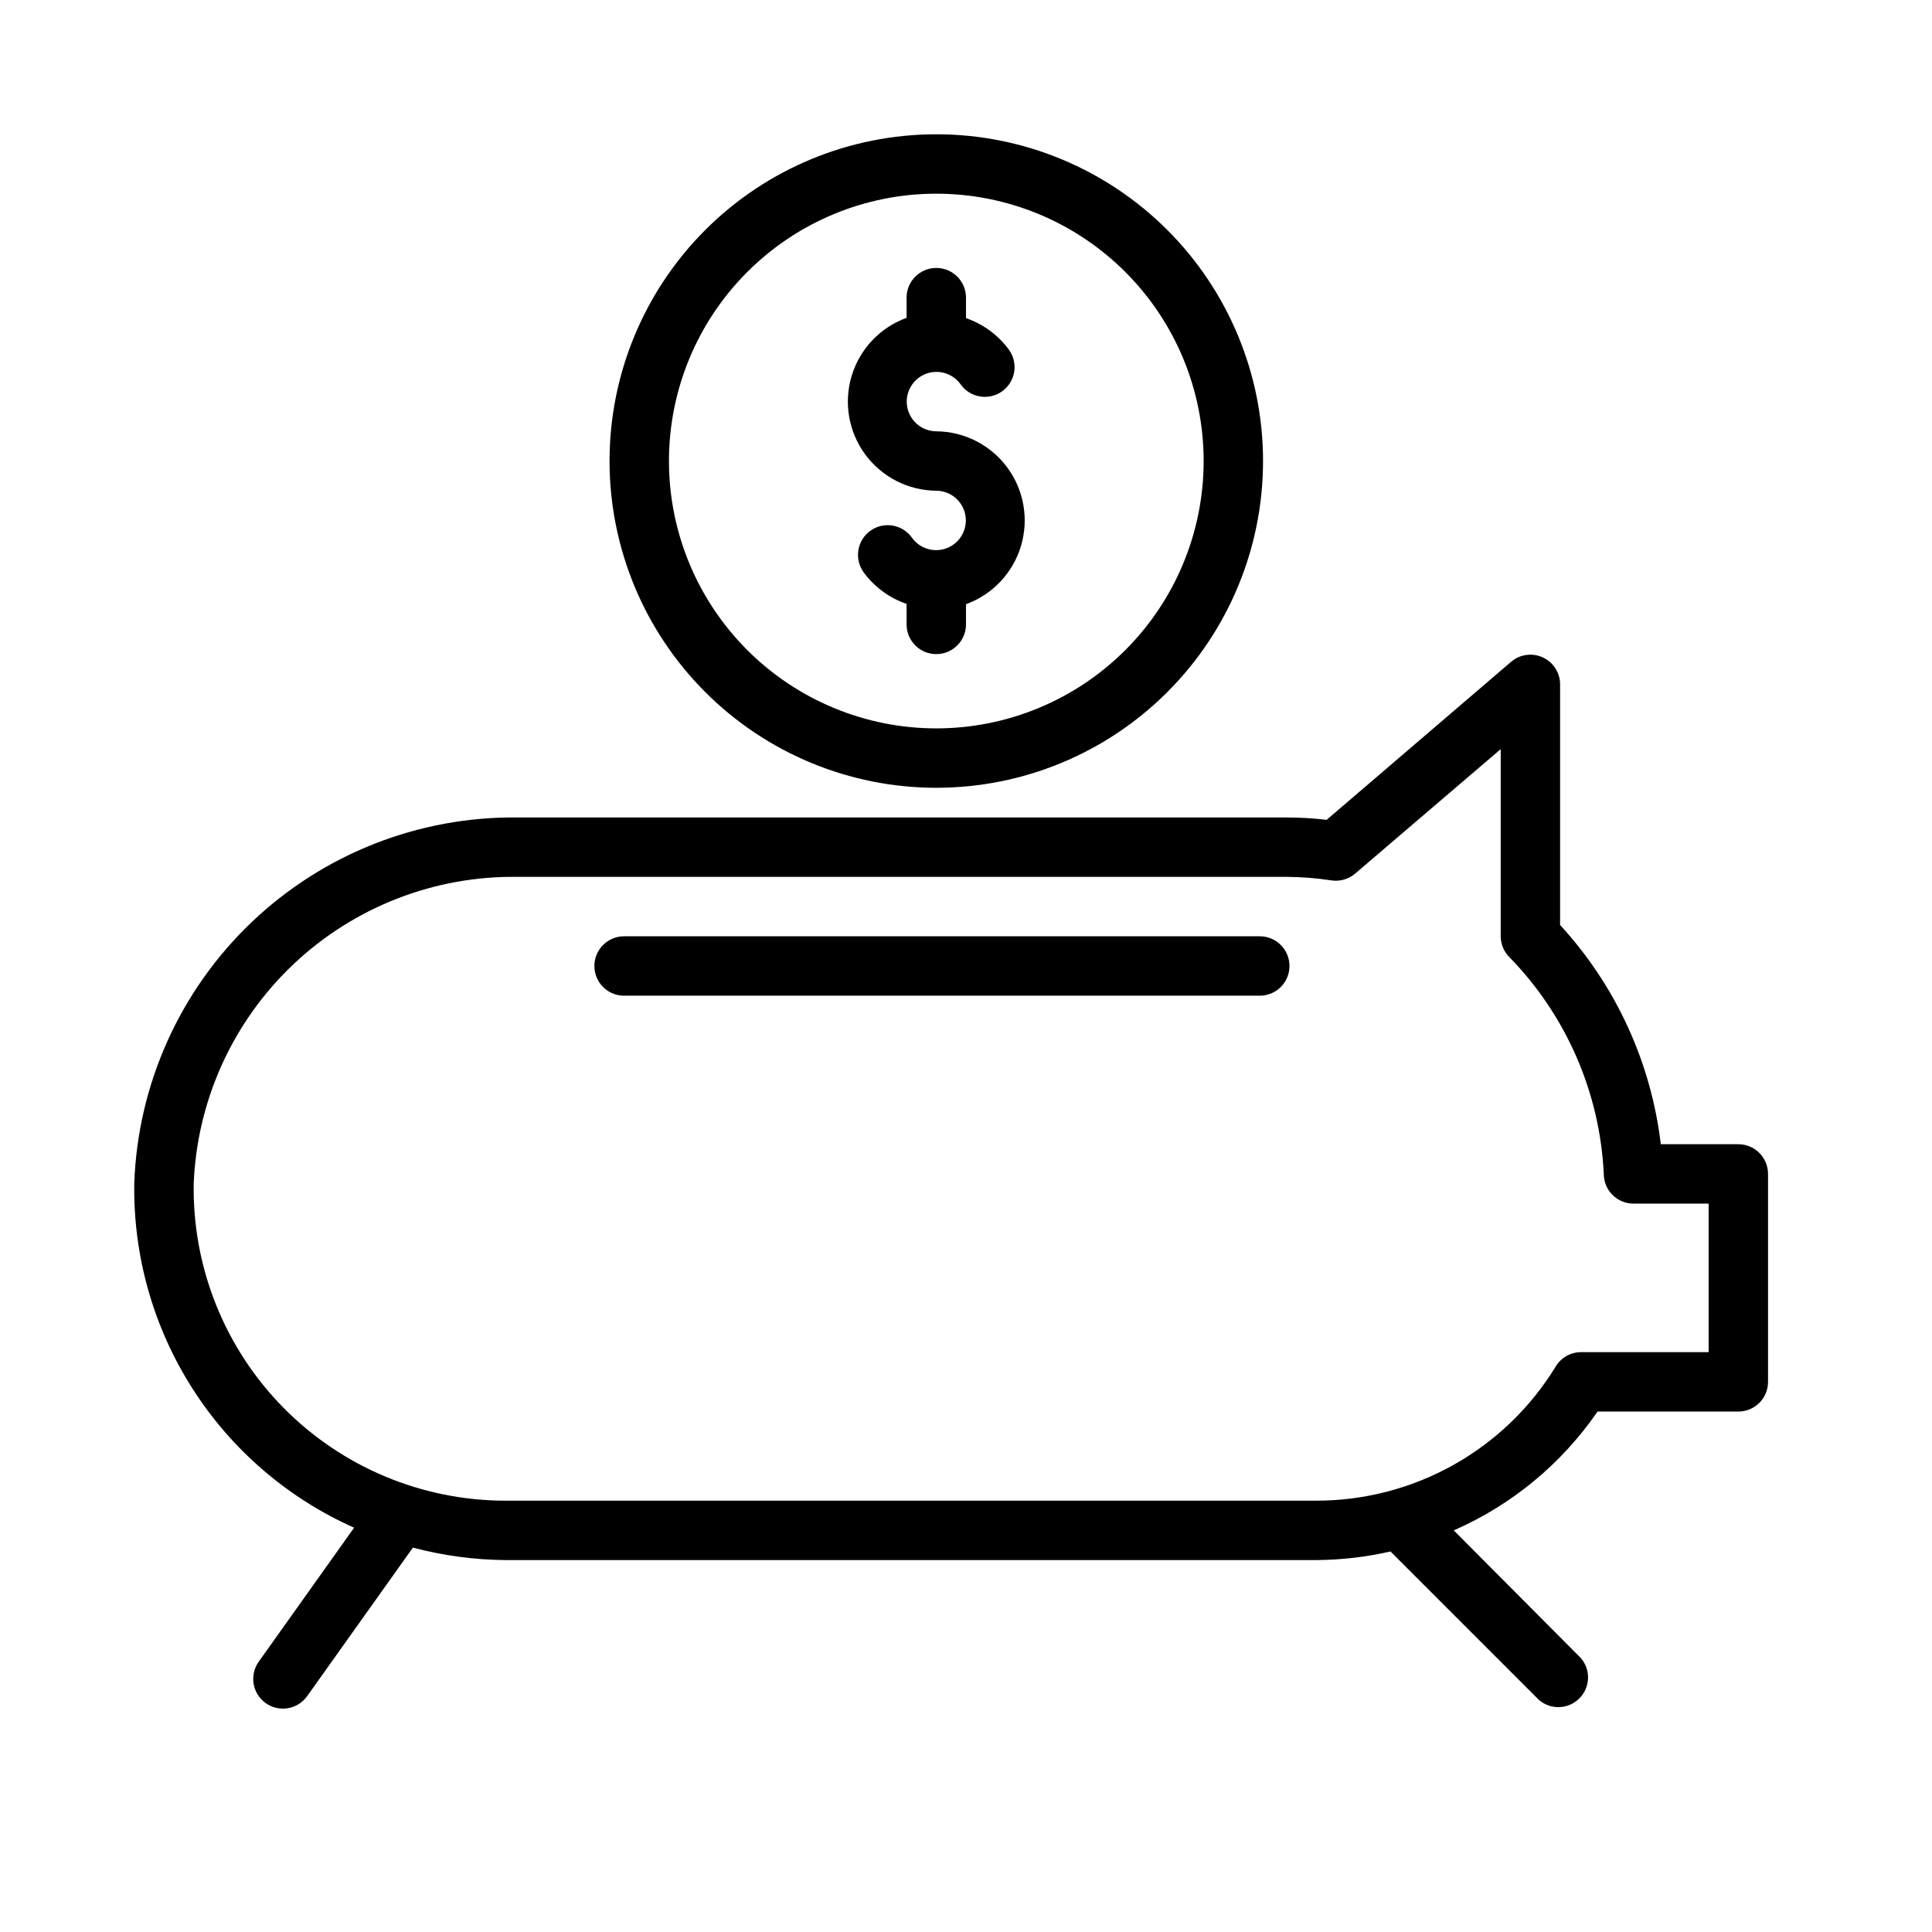 <?xml version="1.0" encoding="UTF-8"?>
<!-- The Best Svg Icon site in the world: iconSvg.co, Visit us! https://iconsvg.co -->
<svg fill="#000000" width="800px" height="800px" version="1.1" viewBox="144 144 512 512" xmlns="http://www.w3.org/2000/svg">
 <g>
  <path d="m478.72 266.18c0-22.969-9.125-44.992-25.363-61.23-16.238-16.242-38.262-25.363-61.23-25.363-22.965 0-44.988 9.121-61.227 25.363-16.242 16.238-25.363 38.262-25.363 61.23 0 22.965 9.121 44.988 25.363 61.227 16.238 16.242 38.262 25.363 61.227 25.363 22.969 0 44.992-9.121 61.23-25.363 16.238-16.238 25.363-38.262 25.363-61.227zm-157.44 0c0-18.793 7.465-36.812 20.75-50.098 13.289-13.289 31.309-20.754 50.098-20.754 18.793 0 36.812 7.465 50.098 20.754 13.289 13.285 20.754 31.305 20.754 50.098 0 18.789-7.465 36.809-20.754 50.094-13.285 13.289-31.305 20.754-50.098 20.754-18.789 0-36.809-7.465-50.098-20.754-13.285-13.285-20.75-31.305-20.75-50.094z"/>
  <path d="m400 309.47v-5.352c6.996-2.539 12.387-8.23 14.547-15.352 2.156-7.125 0.828-14.852-3.582-20.848-4.414-5.992-11.395-9.559-18.84-9.617-2.742-0.012-5.277-1.453-6.695-3.801-1.418-2.348-1.512-5.262-0.246-7.695 1.262-2.434 3.699-4.035 6.434-4.227 2.734-0.191 5.375 1.051 6.965 3.285 2.519 3.543 7.438 4.371 10.98 1.852 3.543-2.523 4.371-7.438 1.852-10.98-2.852-3.914-6.836-6.852-11.414-8.426v-5.43c0-4.348-3.527-7.871-7.875-7.871s-7.871 3.523-7.871 7.871v5.352c-6.996 2.539-12.387 8.23-14.547 15.355-2.156 7.121-0.828 14.848 3.582 20.844 4.414 5.996 11.395 9.559 18.836 9.617 2.742 0.016 5.281 1.453 6.699 3.801 1.414 2.348 1.512 5.262 0.246 7.695-1.262 2.434-3.699 4.035-6.438 4.227-2.734 0.191-5.371-1.051-6.961-3.285-2.523-3.543-7.438-4.371-10.98-1.852-3.543 2.523-4.371 7.438-1.852 10.984 2.852 3.91 6.836 6.852 11.414 8.422v5.434-0.004c0 4.348 3.523 7.875 7.871 7.875s7.875-3.527 7.875-7.875z"/>
  <path d="m237.84 548.86-25.27 35.5c-2.523 3.547-1.695 8.461 1.848 10.984 3.543 2.519 8.461 1.691 10.984-1.852l28.023-39.359c8.016 2.129 16.266 3.238 24.559 3.305h214.75c6.652-0.035 13.277-0.801 19.758-2.281l39.359 39.359h0.004c3.121 2.676 7.777 2.496 10.684-0.414 2.91-2.906 3.09-7.562 0.414-10.684l-33.691-33.852c15.387-6.738 28.586-17.645 38.102-31.488h37.312c2.086 0 4.09-0.828 5.566-2.305 1.477-1.477 2.305-3.481 2.305-5.566v-55.105c0-2.086-0.828-4.09-2.305-5.566-1.477-1.477-3.481-2.305-5.566-2.305h-20.547c-2.57-21.688-11.906-42.016-26.688-58.094v-63.766c0-3.07-1.785-5.863-4.578-7.148-2.789-1.285-6.074-0.832-8.41 1.168l-48.887 41.879h0.004c-3.527-0.422-7.078-0.629-10.629-0.633h-203.73c-26.223-0.305-51.527 9.648-70.512 27.738-18.988 18.09-30.152 42.883-31.117 69.09-0.324 19.266 5.027 38.207 15.383 54.457 10.359 16.25 25.266 29.094 42.871 36.938zm43.375-172.48h203.73c4.008 0.023 8.004 0.336 11.965 0.945 2.238 0.316 4.504-0.344 6.219-1.812l38.574-32.984v49.594c0.008 2.066 0.828 4.047 2.281 5.512 15.09 15.449 23.996 35.895 25.035 57.465 0 2.09 0.828 4.09 2.305 5.566 1.477 1.477 3.481 2.309 5.566 2.309h19.918v39.359h-33.773c-2.719-0.008-5.25 1.391-6.691 3.699-13.512 22.188-37.629 35.707-63.605 35.66h-214.75c-22.152 0.004-43.383-8.891-58.922-24.68-15.543-15.793-24.09-37.164-23.734-59.316 0.883-22.078 10.355-42.938 26.402-58.129 16.043-15.191 37.391-23.512 59.484-23.188z"/>
  <path d="m309.39 407.87h168.46c4.348 0 7.875-3.523 7.875-7.871s-3.527-7.875-7.875-7.875h-168.46c-4.348 0-7.871 3.527-7.871 7.875s3.523 7.871 7.871 7.871z"/>
 </g>
</svg>